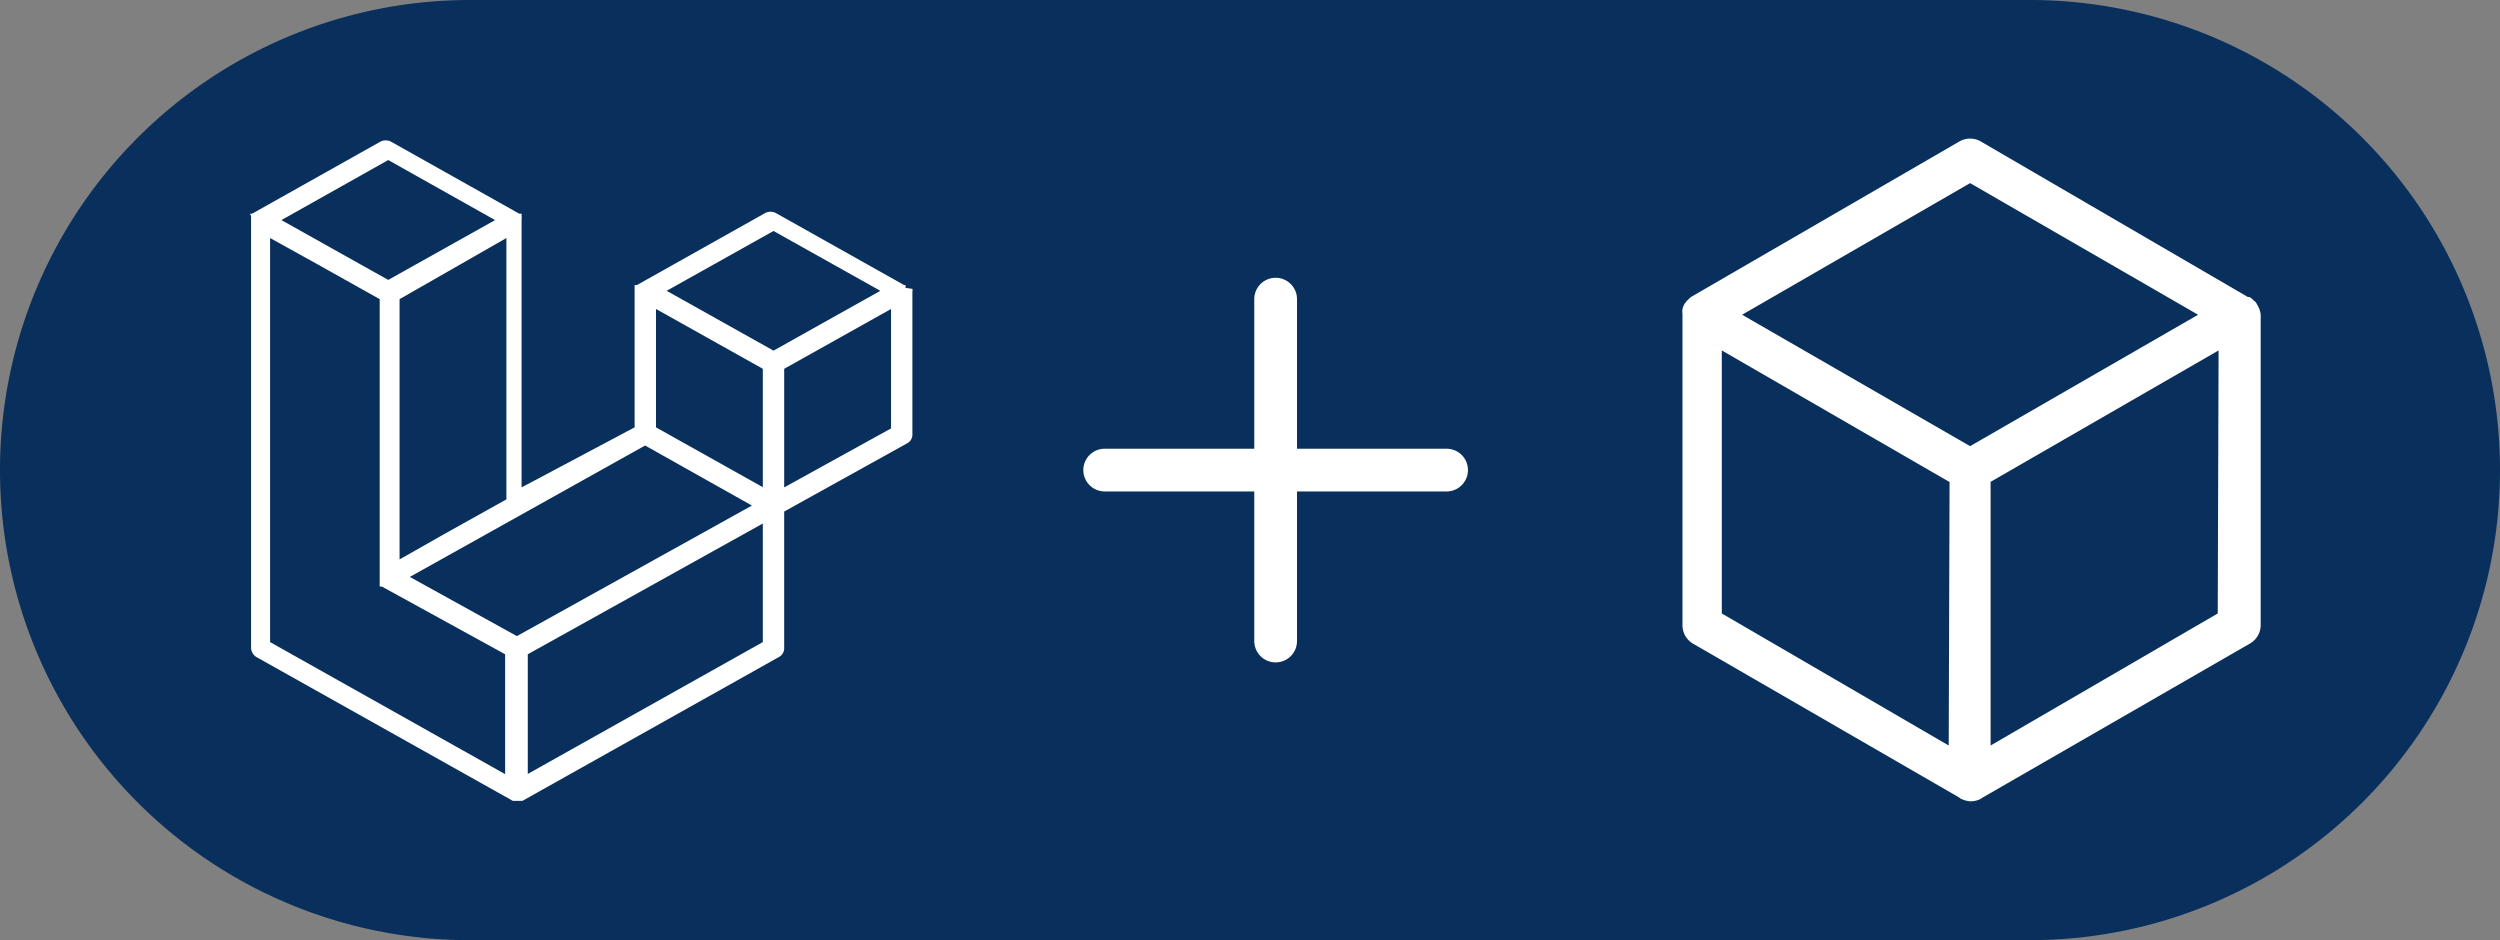 <svg xmlns="http://www.w3.org/2000/svg" xmlns:xlink="http://www.w3.org/1999/xlink" viewBox="0 0 117 44"><rect x="0" y="0" width="117" height="44" fill="#808080" stroke="none"/><defs><style>.cls-1{fill:none;}.cls-2{fill:#092f5c;}.cls-3{clip-path:url(#clip-path);}.cls-4{fill:#fff;}.cls-5{clip-path:url(#clip-path-2);}</style><clipPath id="clip-path"><rect class="cls-1" x="47.7" y="10" width="24" height="24"/></clipPath><clipPath id="clip-path-2"><rect class="cls-1" x="11.2" y="6" width="32" height="32"/></clipPath></defs><title>resct-native</title><g id="Layer_2" data-name="Layer 2"><g id="Layer_2-2" data-name="Layer 2"><g id="Layer_3" data-name="Layer 3"><path class="cls-2" d="M22,0H95a22,22,0,0,1,22,22h0A22,22,0,0,1,95,44H22A22,22,0,0,1,0,22H0A22,22,0,0,1,22,0Z"/></g><g id="layer"><g id="plus"><g class="cls-3"><path class="cls-4" d="M59.7,13a1,1,0,0,0-1,1v7h-7a1,1,0,0,0,0,2h7v7a1,1,0,0,0,2,0V23h7a1,1,0,0,0,0-2h-7V14A1,1,0,0,0,59.7,13Z"/></g></g><g id="laravel"><g class="cls-5"><path class="cls-4" d="M24.19,29.77l11-6.11-5-2.81L19.18,27ZM35.7,17.26l-5-2.8V20l5,2.8Zm.5-6.45-5,2.8,5,2.8,5-2.8ZM20.78,25l2.92-1.63V11.14L18.7,14V26.18ZM18.17,7.49l-5,2.81,5,2.8,5-2.8Zm-5.53,3.65V30.05l11,6.18V30.62l-5.77-3.17h-.1V27.4h0v0h0v-.06h0v-.05h0v-.07h0V14l-2.91-1.63ZM35.7,30.05V24.5l-11,6.12v5.6Zm6-10V14.46l-5,2.8v5.55Zm1-6.53a.29.29,0,0,1,0,.13h0v6.68a.46.46,0,0,1-.25.42h0L36.7,23.94v6.39a.46.46,0,0,1-.25.42h0l-12,6.73H24L12,30.75a.53.53,0,0,1-.25-.43h0V10.19h0v-.08h0L11.7,10h.1l6-3.37a.57.57,0,0,1,.25-.06.51.51,0,0,1,.25.06h0l6,3.37h.11v.05h0v.07h0a.24.24,0,0,1,0,.12h0V22.81L29.7,20V13.6h0v-.13h0v-.08h0v-.05h.11l6-3.37a.55.55,0,0,1,.5,0h0l6,3.37h.07v.05h0v.08h0Z"/></g></g><path class="cls-4" d="M105.63,14.25a.42.42,0,0,0-.16-.19.64.64,0,0,0-.2-.16h-.07L92.7,6.62a1,1,0,0,0-1,0L79.17,13.88h0a1.41,1.41,0,0,0-.34.35.92.92,0,0,0-.09.23,1,1,0,0,0,0,.25V29.28a1,1,0,0,0,.47.83L91.7,37.33a.29.29,0,0,0,.14.08.64.64,0,0,0,.18.06.86.86,0,0,0,.45,0,.73.73,0,0,0,.31-.14l12.53-7.22a1,1,0,0,0,.49-.83V14.72A1.11,1.11,0,0,0,105.63,14.25ZM92.2,8.57l10.67,6.16L92.2,20.88,81.53,14.73Zm-1,26.32L80.58,28.71V16.4l10.66,6.16Zm12.59-6.18L93.16,34.89V22.55l10.67-6.15Z"/></g></g></g></svg>